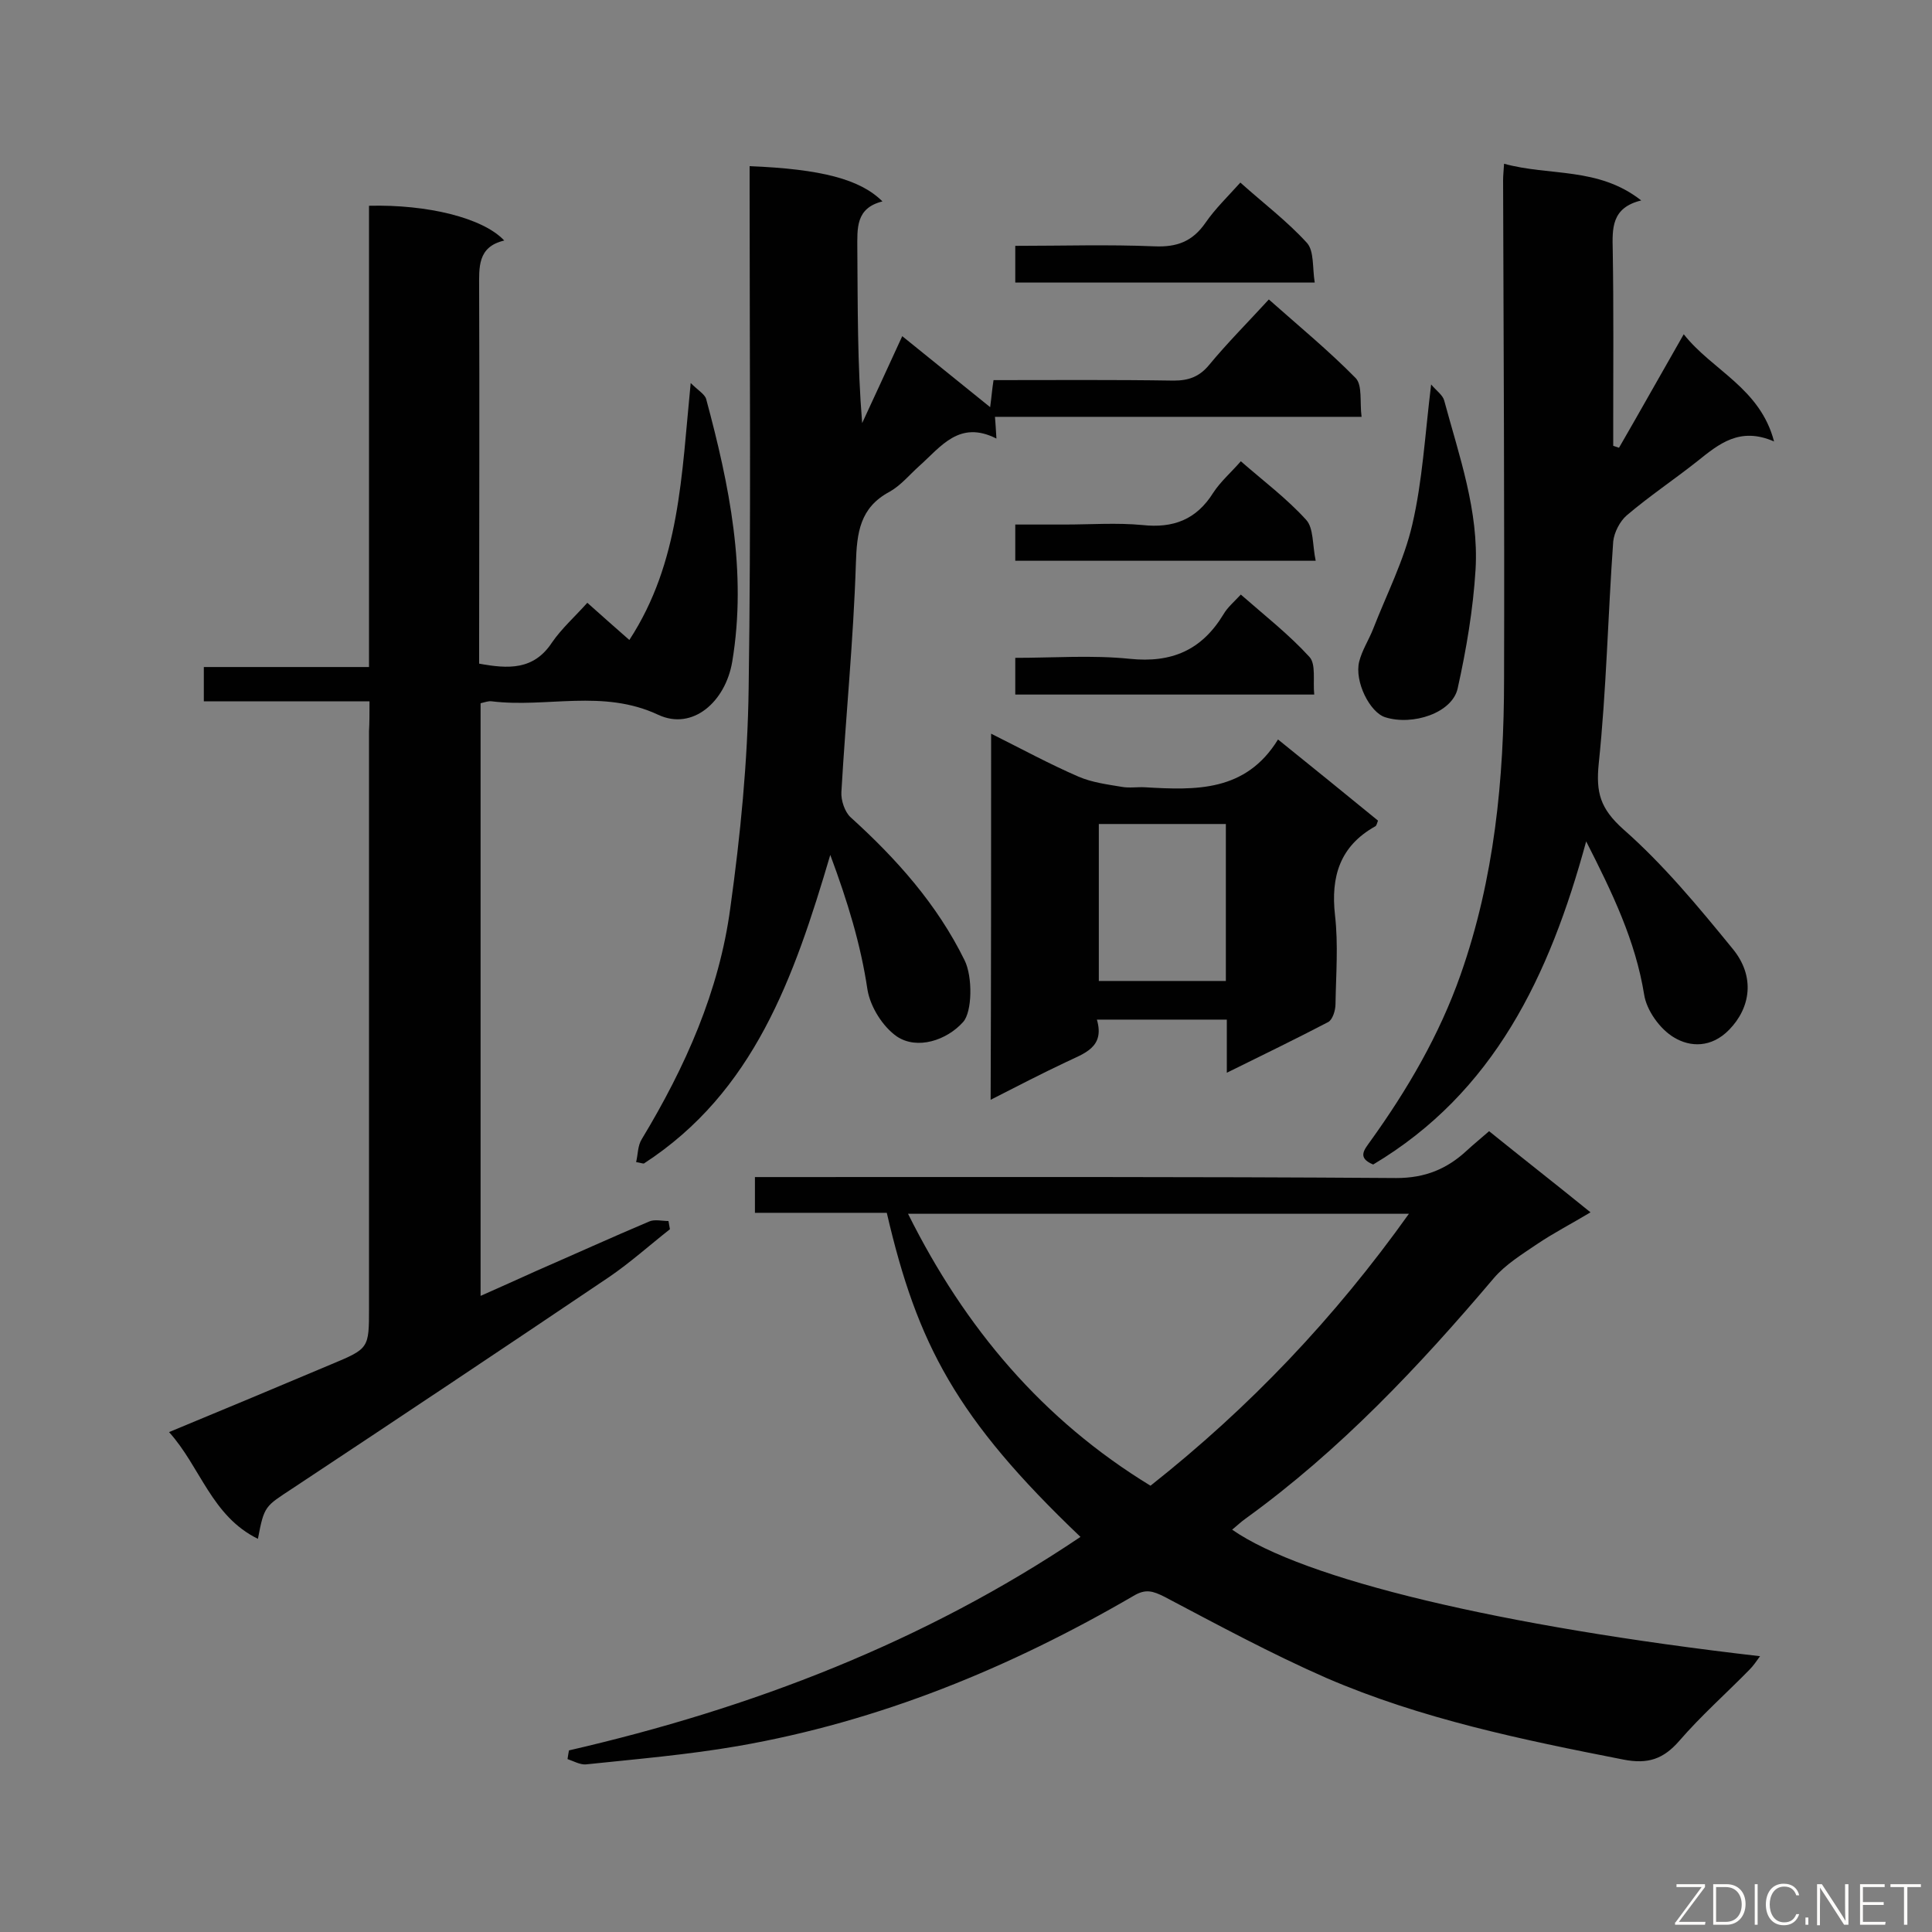 <svg enable-background="new 0 0 400 400" viewBox="0 0 400 400" xmlns="http://www.w3.org/2000/svg"><rect x="0" y="0" width="400" height="400" fill="#808080" stroke="none"/><g fill="#010101"><path d="m76.5 145.2c-11.8 0-22.9 0-34.3 0 0-2.5 0-4.5 0-7.1h34.2c0-32.2 0-63.9 0-95.5 12.1-.3 23.6 2.5 28 7.2-5.6 1.3-5.2 5.6-5.2 9.9.1 24.1 0 48.2 0 72.2v5.5c6 1.1 11.3 1.4 15.1-4.4 2-2.9 4.7-5.3 7.3-8.2 2.8 2.5 5.5 4.9 8.7 7.7 10.5-16.1 10.8-34.1 12.7-53.2 1.5 1.5 2.9 2.3 3.2 3.3 4.8 17.8 8.5 35.8 5.4 54.4-1.4 8.3-8.2 14.3-15.3 11-11.5-5.4-23.1-1.4-34.5-2.8-.7-.1-1.4.2-2.3.4v122.7c4.1-1.8 7.8-3.5 11.6-5.2 7.8-3.4 15.5-6.9 23.3-10.2 1.1-.5 2.7-.1 4-.1.1.6.2 1.1.3 1.7-4.2 3.3-8.2 6.9-12.6 9.9-21.8 14.7-43.7 29.3-65.6 43.8-5.6 3.7-5.8 3.5-7.1 10.4-9.6-4.7-11.9-14.9-18.4-22.1 11.6-4.8 22.6-9.4 33.5-14 7.9-3.3 7.9-3.3 7.9-11.7 0-39.8 0-79.6 0-119.4.1-1.8.1-3.6.1-6.2z"/><path d="m117.8 362.4c37.8-8.7 73.5-22.4 105.9-44.2-25.7-24.5-33.8-39.9-40.1-67.1-8.9 0-18 0-27.3 0 0-2.6 0-4.8 0-7.4h5.4c42.5 0 85-.1 127.4.2 6 0 10.5-1.9 14.6-5.7 1.4-1.3 2.9-2.5 4.6-4 6.8 5.5 13.6 10.8 21 16.8-4 2.4-7.7 4.3-11.1 6.6-3.1 2.1-6.5 4.2-8.9 7-15.5 18.3-31.9 35.7-51.4 49.8-1 .7-1.8 1.5-2.8 2.3 14.8 10.3 55.5 20 109.3 26.2-.8 1.1-1.4 2-2.2 2.8-4.8 4.9-10 9.5-14.5 14.7-3.3 3.8-6.5 4.9-11.6 3.9-20.9-4.1-41.8-8.4-61.5-16.9-11.4-5-22.5-11-33.5-16.8-2.4-1.2-3.9-1.7-6.4-.2-25.6 14.9-52.6 26-81.9 31.1-10.4 1.8-21 2.7-31.5 3.8-1.2.1-2.6-.7-3.8-1.1.1-.7.2-1.3.3-1.8zm173.9-111.1c-34.9 0-69 0-103.7 0 11.8 23.7 27.9 42.7 50.2 56.3 20.5-16.2 38.1-34.7 53.5-56.3z"/><path d="m131.7 240.6c.4-1.6.3-3.4 1.2-4.8 9-14.9 16-30.6 18.3-47.8 2.1-15.1 3.6-30.3 3.8-45.5.5-34.3.2-68.5.2-102.8 0-1.8 0-3.5 0-5.3 14.8.6 22.9 2.7 27.5 7.3-5.6 1.4-5.2 5.6-5.2 9.9.1 11.9 0 23.8 1 36 2.7-5.8 5.4-11.7 8.3-18 6.2 5 12 9.7 18.2 14.7.3-2.2.4-3.7.7-5.6 12.5 0 24.9-.1 37.3.1 3.1 0 5.3-.8 7.3-3.2 3.8-4.6 8-8.8 12.4-13.6 6.2 5.5 12.4 10.6 18 16.3 1.4 1.5.8 5 1.2 8-25.6 0-50.5 0-75.9 0 .1 1.5.2 2.5.3 4.5-7.7-3.9-11.5 1.7-16 5.7-2 1.8-3.8 4-6.1 5.3-6.2 3.3-6.8 8.5-7 14.9-.5 15.8-2.1 31.6-3 47.3-.1 1.7.7 4.1 1.9 5.2 9.5 8.6 17.9 18 23.6 29.6 1.7 3.4 1.6 10.7-.3 12.8-3.4 3.8-9.5 5.8-13.7 3-2.9-2-5.5-6.1-6.1-9.7-1.4-9.4-4.1-18.2-7.7-27.9-7.5 25.4-15.8 49.1-38.6 63.9-.3 0-.9-.2-1.6-.3z"/><path d="m339.8 41.5c-6.2 1.5-6 5.8-5.9 10.3.2 12.1.1 24.2.1 36.3v4.2c.4.1.8.3 1.2.4 4.4-7.6 8.7-15.3 13.4-23.5 5.9 7.5 15.8 11.1 18.7 22.2-7.1-3.1-11.4.5-15.9 4.1-4.8 3.8-9.9 7.2-14.6 11.2-1.4 1.2-2.6 3.5-2.8 5.4-1.1 15.3-1.4 30.7-3 46-.6 6 .3 9.3 5.1 13.6 8.3 7.3 15.5 16 22.6 24.7 4.8 5.8 3.7 12.3-.7 16.8-3.7 3.8-8.1 3.6-11.4 1.6-2.9-1.7-5.7-5.6-6.2-8.9-1.8-11.1-6.5-20.9-12-31.7-7.6 27.9-19.1 52-44.1 66.9-3.4-1.4-1.8-3.1-.6-4.8 7.7-10.7 14.3-22 18.7-34.5 7-19.9 9-40.5 9-61.3.1-34.4-.1-68.8-.2-103.2 0-.9.1-1.8.2-3.4 9.4 2.6 19.5.6 28.4 7.6z"/><path d="m205.2 151.9c6.4 3.2 12.1 6.3 18.1 8.9 2.8 1.2 5.9 1.6 8.9 2.1 1.6.3 3.3 0 4.9.1 10.4.6 20.8 1 27.5-9.9 7.3 5.9 14 11.3 20.7 16.8-.2.5-.3 1.1-.6 1.2-7.3 4.1-9.2 10.4-8.3 18.4.7 6.1.2 12.2.1 18.4 0 1.3-.6 3.2-1.5 3.7-6.7 3.5-13.5 6.8-21 10.5 0-4.1 0-7.4 0-11-9.1 0-17.6 0-26.9 0 1.7 5.8-2.7 7-6.4 8.8-5.1 2.4-10.1 5-15.6 7.8.1-25.5.1-50.2.1-75.8zm48.6 18.7c-9.1 0-17.7 0-26.3 0v32.5h26.3c0-11 0-21.7 0-32.5z"/><path d="m296.3 79.6c1.1 1.3 2.4 2.2 2.7 3.3 3.1 11.5 7.2 22.9 6.5 35-.5 8.2-1.9 16.5-3.7 24.6-1.1 5.1-9.3 7.8-15 6-3.2-1-6.4-7.4-5.4-11.5.6-2.4 2-4.5 2.9-6.8 2.8-7.2 6.4-14.2 8.1-21.6 2.1-9 2.6-18.3 3.9-29z"/><path d="m210.2 143.8c0-2.6 0-4.7 0-7.6 8 0 15.9-.6 23.7.2 8.7.9 14.9-1.8 19.4-9.2.8-1.4 2.1-2.5 3.6-4.1 4.9 4.3 9.9 8.2 14.2 12.9 1.4 1.5.7 5 1 7.8-21 0-41.2 0-61.9 0z"/><path d="m210.2 58.5c0-2.7 0-4.9 0-7.6 9.8 0 19.3-.3 28.8.1 4.7.2 7.9-1 10.6-4.9 2-2.9 4.6-5.4 7.2-8.3 4.8 4.3 9.7 8 13.8 12.5 1.5 1.7 1.1 5.1 1.6 8.2-21.1 0-41.4 0-62 0z"/><path d="m272.4 116.1c-21.5 0-41.8 0-62.2 0 0-2.4 0-4.6 0-7.5h10.2c5.4 0 10.8-.4 16.1.1 6.4.7 11.2-1.1 14.7-6.7 1.5-2.3 3.7-4.2 5.7-6.5 4.7 4.1 9.5 7.7 13.5 12.1 1.6 1.7 1.3 5.2 2 8.5z"/></g><path d="m346.9 398 5.4-7.3h-5.2v-.6h5.9v.6l-5.4 7.2h5.5l-.1.6h-6.2v-.5z" fill="#fcfbfa"/><path d="m354.7 390.1h2.8c2.3 0 3.9 1.6 3.9 4.1s-1.6 4.3-3.9 4.3h-2.8zm.6 7.8h2c2.2 0 3.3-1.6 3.3-3.6 0-1.8-1-3.6-3.3-3.6h-2z" fill="#fcfbfa"/><path d="m363.9 390.1v8.4h-.6v-8.4z" fill="#fcfbfa"/><path d="m372.5 396.3c-.4 1.3-1.4 2.3-3.2 2.3-2.4 0-3.7-1.9-3.7-4.3 0-2.3 1.2-4.3 3.7-4.3 1.8 0 2.9 1 3.2 2.4h-.6c-.4-1.1-1.1-1.8-2.5-1.8-2.1 0-3 1.9-3 3.7s.9 3.7 3 3.7c1.4 0 2.1-.7 2.5-1.7z" fill="#fcfbfa"/><path d="m373.8 398.5v-1.5h.6v1.5z" fill="#fcfbfa"/><path d="m376.2 398.5v-8.4h1c1.3 2 4.4 6.7 4.9 7.6-.1-1.2-.1-2.4-.1-3.8v-3.8h.7v8.4h-.9c-1.2-1.9-4.4-6.8-5-7.7.1 1.1 0 2.3 0 3.9v3.9h-.6z" fill="#fcfbfa"/><path d="m390 394.4h-4.3v3.5h4.7l-.1.6h-5.2v-8.4h5.1v.6h-4.5v3.1h4.3z" fill="#fcfbfa"/><path d="m394.2 390.7h-2.8v-.6h6.3v.6h-2.8v7.8h-.7z" fill="#fcfbfa"/></svg>